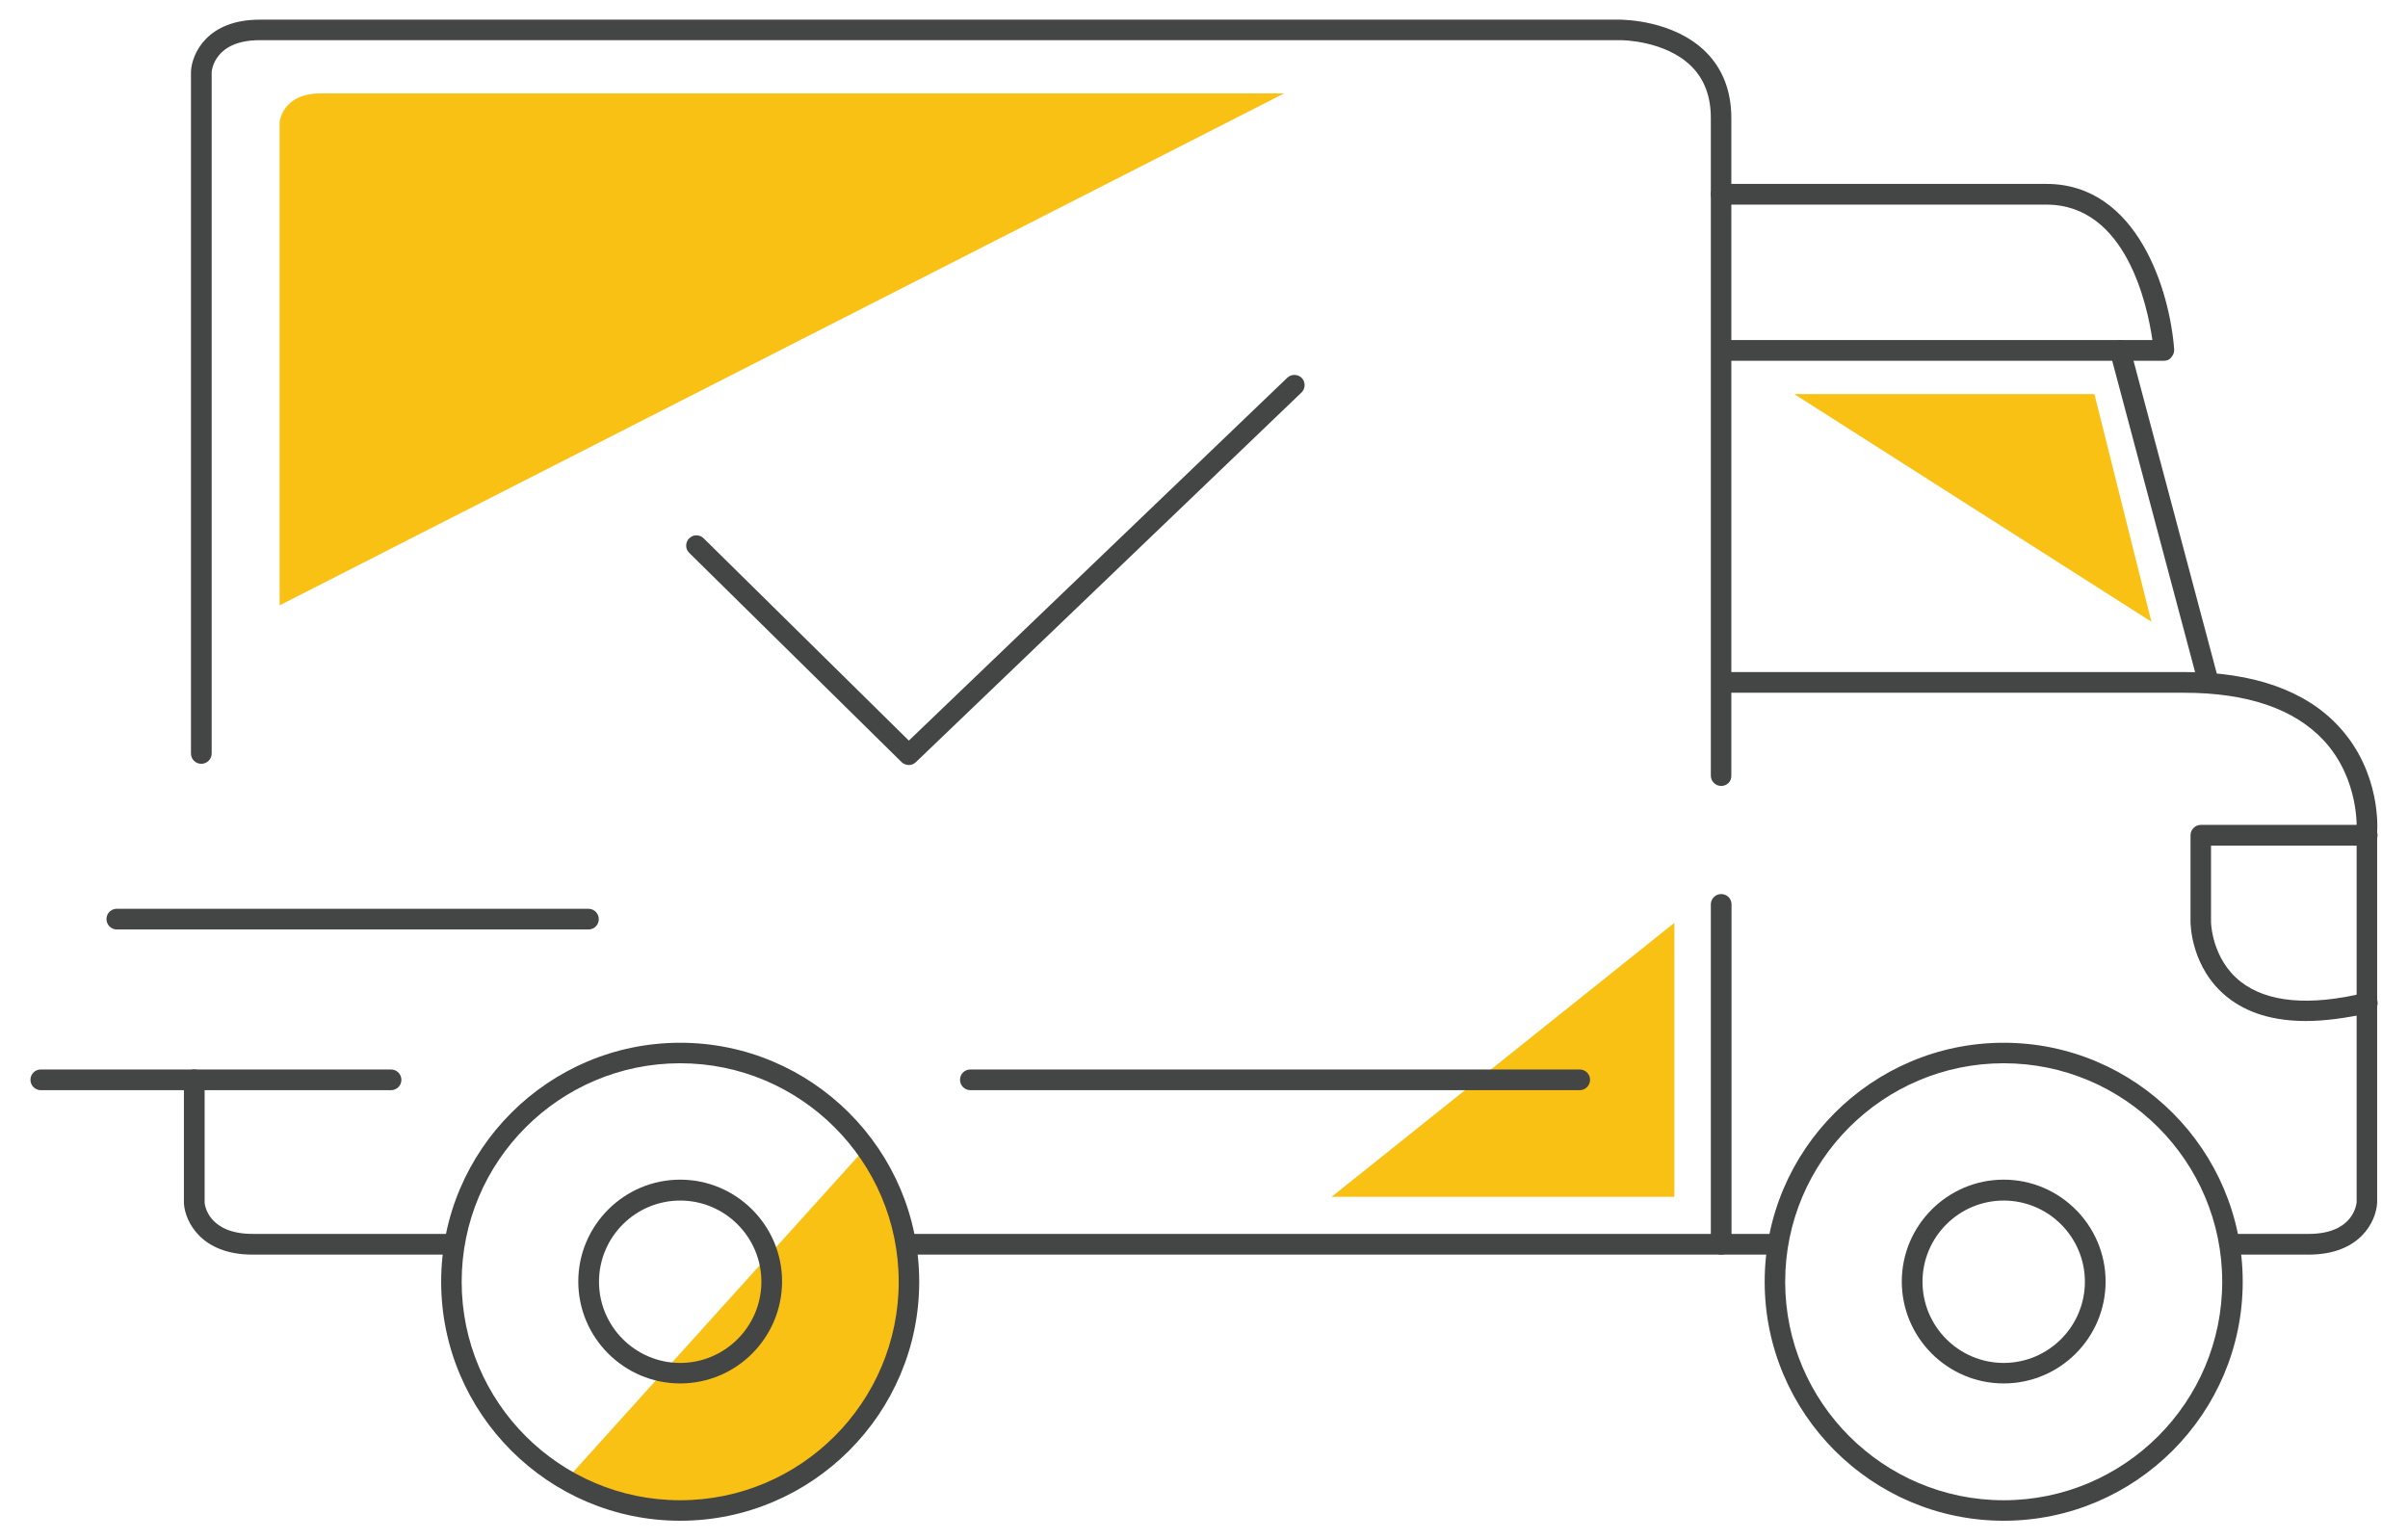 <?xml version="1.0" encoding="utf-8"?>
<!-- Generator: Adobe Illustrator 23.0.3, SVG Export Plug-In . SVG Version: 6.00 Build 0)  -->
<svg version="1.1" id="Layer_1" xmlns="http://www.w3.org/2000/svg" xmlns:xlink="http://www.w3.org/1999/xlink" x="0px" y="0px"
	 viewBox="0 0 116.26 74.38" style="enable-background:new 0 0 116.26 74.38;" xml:space="preserve">
<style type="text/css">
	.st0{fill:#F9C114;}
	.st1{fill:#444545;}
</style>
<g>
	<g>
		<path class="st0" d="M41.79,55.43c1.31,1.82,2.09,4.05,2.09,6.46c0,6.1-4.95,11.04-11.04,11.04c-2.01,0-3.89-0.54-5.51-1.47"/>
	</g>
	<g>
		<path class="st1" d="M32.84,73.43c-6.36,0-11.54-5.18-11.54-11.54s5.18-11.54,11.54-11.54s11.54,5.18,11.54,11.54
			S39.2,73.43,32.84,73.43z M32.84,51.34c-5.82,0-10.55,4.73-10.55,10.55s4.73,10.55,10.55,10.55s10.55-4.73,10.55-10.55
			S38.65,51.34,32.84,51.34z"/>
	</g>
	<g>
		<polyline class="st0" points="80.84,44.38 80.84,57.79 64.29,57.79 80.84,44.56 		"/>
	</g>
	<g>
		<path class="st1" d="M32.84,66.8c-2.71,0-4.92-2.21-4.92-4.92c0-2.71,2.21-4.92,4.92-4.92c2.71,0,4.92,2.21,4.92,4.92
			C37.75,64.6,35.55,66.8,32.84,66.8z M32.84,57.97c-2.16,0-3.92,1.76-3.92,3.92c0,2.16,1.76,3.92,3.92,3.92
			c2.16,0,3.92-1.76,3.92-3.92C36.76,59.73,35,57.97,32.84,57.97z"/>
	</g>
	<g>
		<path class="st1" d="M96.74,73.43c-6.36,0-11.54-5.18-11.54-11.54s5.18-11.54,11.54-11.54s11.54,5.18,11.54,11.54
			S103.1,73.43,96.74,73.43z M96.74,51.34c-5.82,0-10.55,4.73-10.55,10.55s4.73,10.55,10.55,10.55s10.55-4.73,10.55-10.55
			S102.56,51.34,96.74,51.34z"/>
	</g>
	<g>
		<path class="st1" d="M96.74,66.8c-2.71,0-4.92-2.21-4.92-4.92c0-2.71,2.21-4.92,4.92-4.92c2.71,0,4.92,2.21,4.92,4.92
			C101.66,64.6,99.45,66.8,96.74,66.8z M96.74,57.97c-2.16,0-3.92,1.76-3.92,3.92c0,2.16,1.76,3.92,3.92,3.92
			c2.16,0,3.92-1.76,3.92-3.92C100.66,59.73,98.9,57.97,96.74,57.97z"/>
	</g>
	<g>
		<path class="st1" d="M85.7,60.58H43.79c-0.27,0-0.5-0.22-0.5-0.5s0.22-0.5,0.5-0.5H85.7c0.27,0,0.5,0.22,0.5,0.5
			S85.97,60.58,85.7,60.58z"/>
	</g>
	<g>
		<path class="st1" d="M18.88,52.64H1.97c-0.27,0-0.5-0.22-0.5-0.5s0.22-0.5,0.5-0.5h16.91c0.27,0,0.5,0.22,0.5,0.5
			S19.15,52.64,18.88,52.64z"/>
	</g>
	<g>
		<path class="st1" d="M28.42,44.88H5.64c-0.27,0-0.5-0.22-0.5-0.5s0.22-0.5,0.5-0.5h22.77c0.27,0,0.5,0.22,0.5,0.5
			S28.69,44.88,28.42,44.88z"/>
	</g>
	<g>
		<path class="st1" d="M21.79,60.58h-9.6c-2.49,0-3.25-1.61-3.31-2.46l0-5.98c0-0.27,0.22-0.5,0.5-0.5s0.5,0.22,0.5,0.5v5.94
			c0.01,0.12,0.19,1.5,2.32,1.5h9.6c0.27,0,0.5,0.22,0.5,0.5S22.07,60.58,21.79,60.58z"/>
	</g>
	<g>
		<path class="st1" d="M104.48,17.42H83.32c-0.27,0-0.5-0.22-0.5-0.5s0.22-0.5,0.5-0.5h20.6c-0.24-1.65-1.26-6.54-5.12-6.54H83.1
			c-0.27,0-0.5-0.22-0.5-0.5s0.22-0.5,0.5-0.5h15.7c4.43,0,5.97,5.23,6.17,7.99c0.01,0.14-0.04,0.27-0.13,0.37
			C104.75,17.37,104.62,17.42,104.48,17.42z"/>
	</g>
	<g>
		<path class="st1" d="M83.1,37.95c-0.27,0-0.5-0.22-0.5-0.5V5.69c0-1.03-0.31-1.86-0.93-2.48c-1.26-1.26-3.37-1.27-3.4-1.27l0,0
			H12.54c-2.2,0-2.31,1.47-2.32,1.53l0,32.91c0,0.27-0.22,0.5-0.5,0.5s-0.5-0.22-0.5-0.5V3.44c0.05-0.88,0.81-2.49,3.31-2.49h65.73
			c0.11,0.01,2.54,0.01,4.1,1.56c0.81,0.81,1.23,1.88,1.23,3.19v31.76C83.6,37.73,83.38,37.95,83.1,37.95z"/>
	</g>
	<g>
		<path class="st1" d="M111.46,60.58h-3.6c-0.27,0-0.5-0.22-0.5-0.5s0.22-0.5,0.5-0.5h3.6c2.2,0,2.31-1.47,2.32-1.53l0-17.91
			c0-0.06,0.16-2.49-1.58-4.38c-1.42-1.53-3.69-2.31-6.75-2.31H83.32c-0.27,0-0.5-0.22-0.5-0.5s0.22-0.5,0.5-0.5h22.12
			c3.36,0,5.88,0.89,7.49,2.64c2.04,2.21,1.85,4.96,1.84,5.08l0,17.91C114.72,58.97,113.96,60.58,111.46,60.58z"/>
	</g>
	<g>
		<path class="st1" d="M106.63,33.46c-0.22,0-0.42-0.15-0.48-0.37l-4.27-16.04c-0.07-0.26,0.09-0.54,0.35-0.61
			c0.27-0.07,0.54,0.09,0.61,0.35l4.27,16.04c0.07,0.26-0.09,0.54-0.35,0.61C106.72,33.46,106.68,33.46,106.63,33.46z"/>
	</g>
	<g>
		<path class="st1" d="M111.33,49.3c-1.56,0-2.82-0.38-3.78-1.14c-1.77-1.4-1.79-3.55-1.79-3.65v-4.18c0-0.27,0.22-0.5,0.5-0.5h8.03
			c0.27,0,0.5,0.22,0.5,0.5s-0.22,0.5-0.5,0.5h-7.54v3.69c0,0.02,0.03,1.78,1.43,2.88c1.28,1,3.3,1.19,6,0.54
			c0.27-0.07,0.53,0.1,0.6,0.37s-0.1,0.53-0.37,0.6C113.27,49.16,112.25,49.3,111.33,49.3z"/>
	</g>
	<g>
		<path class="st1" d="M83.1,60.58c-0.27,0-0.5-0.22-0.5-0.5V43.67c0-0.27,0.22-0.5,0.5-0.5s0.5,0.22,0.5,0.5v16.41
			C83.6,60.36,83.38,60.58,83.1,60.58z"/>
	</g>
	<g>
		<path class="st1" d="M76.27,52.64H46.85c-0.27,0-0.5-0.22-0.5-0.5s0.22-0.5,0.5-0.5h29.42c0.27,0,0.5,0.22,0.5,0.5
			S76.54,52.64,76.27,52.64z"/>
	</g>
	<g>
		<path class="st1" d="M43.88,36.94c-0.13,0-0.25-0.05-0.35-0.14l-10.25-10.1c-0.2-0.19-0.2-0.51-0.01-0.7
			c0.19-0.2,0.51-0.2,0.7-0.01l9.91,9.77l18.27-17.52c0.2-0.19,0.51-0.18,0.7,0.01c0.19,0.2,0.18,0.51-0.01,0.7L44.22,36.8
			C44.13,36.89,44,36.94,43.88,36.94z"/>
	</g>
	<g>
		<path class="st0" d="M13.5,29.23V5.92c0,0,0.09-1.41,1.99-1.41c1.9,0,46.51,0,46.51,0"/>
	</g>
	<g>
		<polyline class="st0" points="86.63,19.03 101.12,19.03 103.87,30.02 		"/>
	</g>
</g>
</svg>
